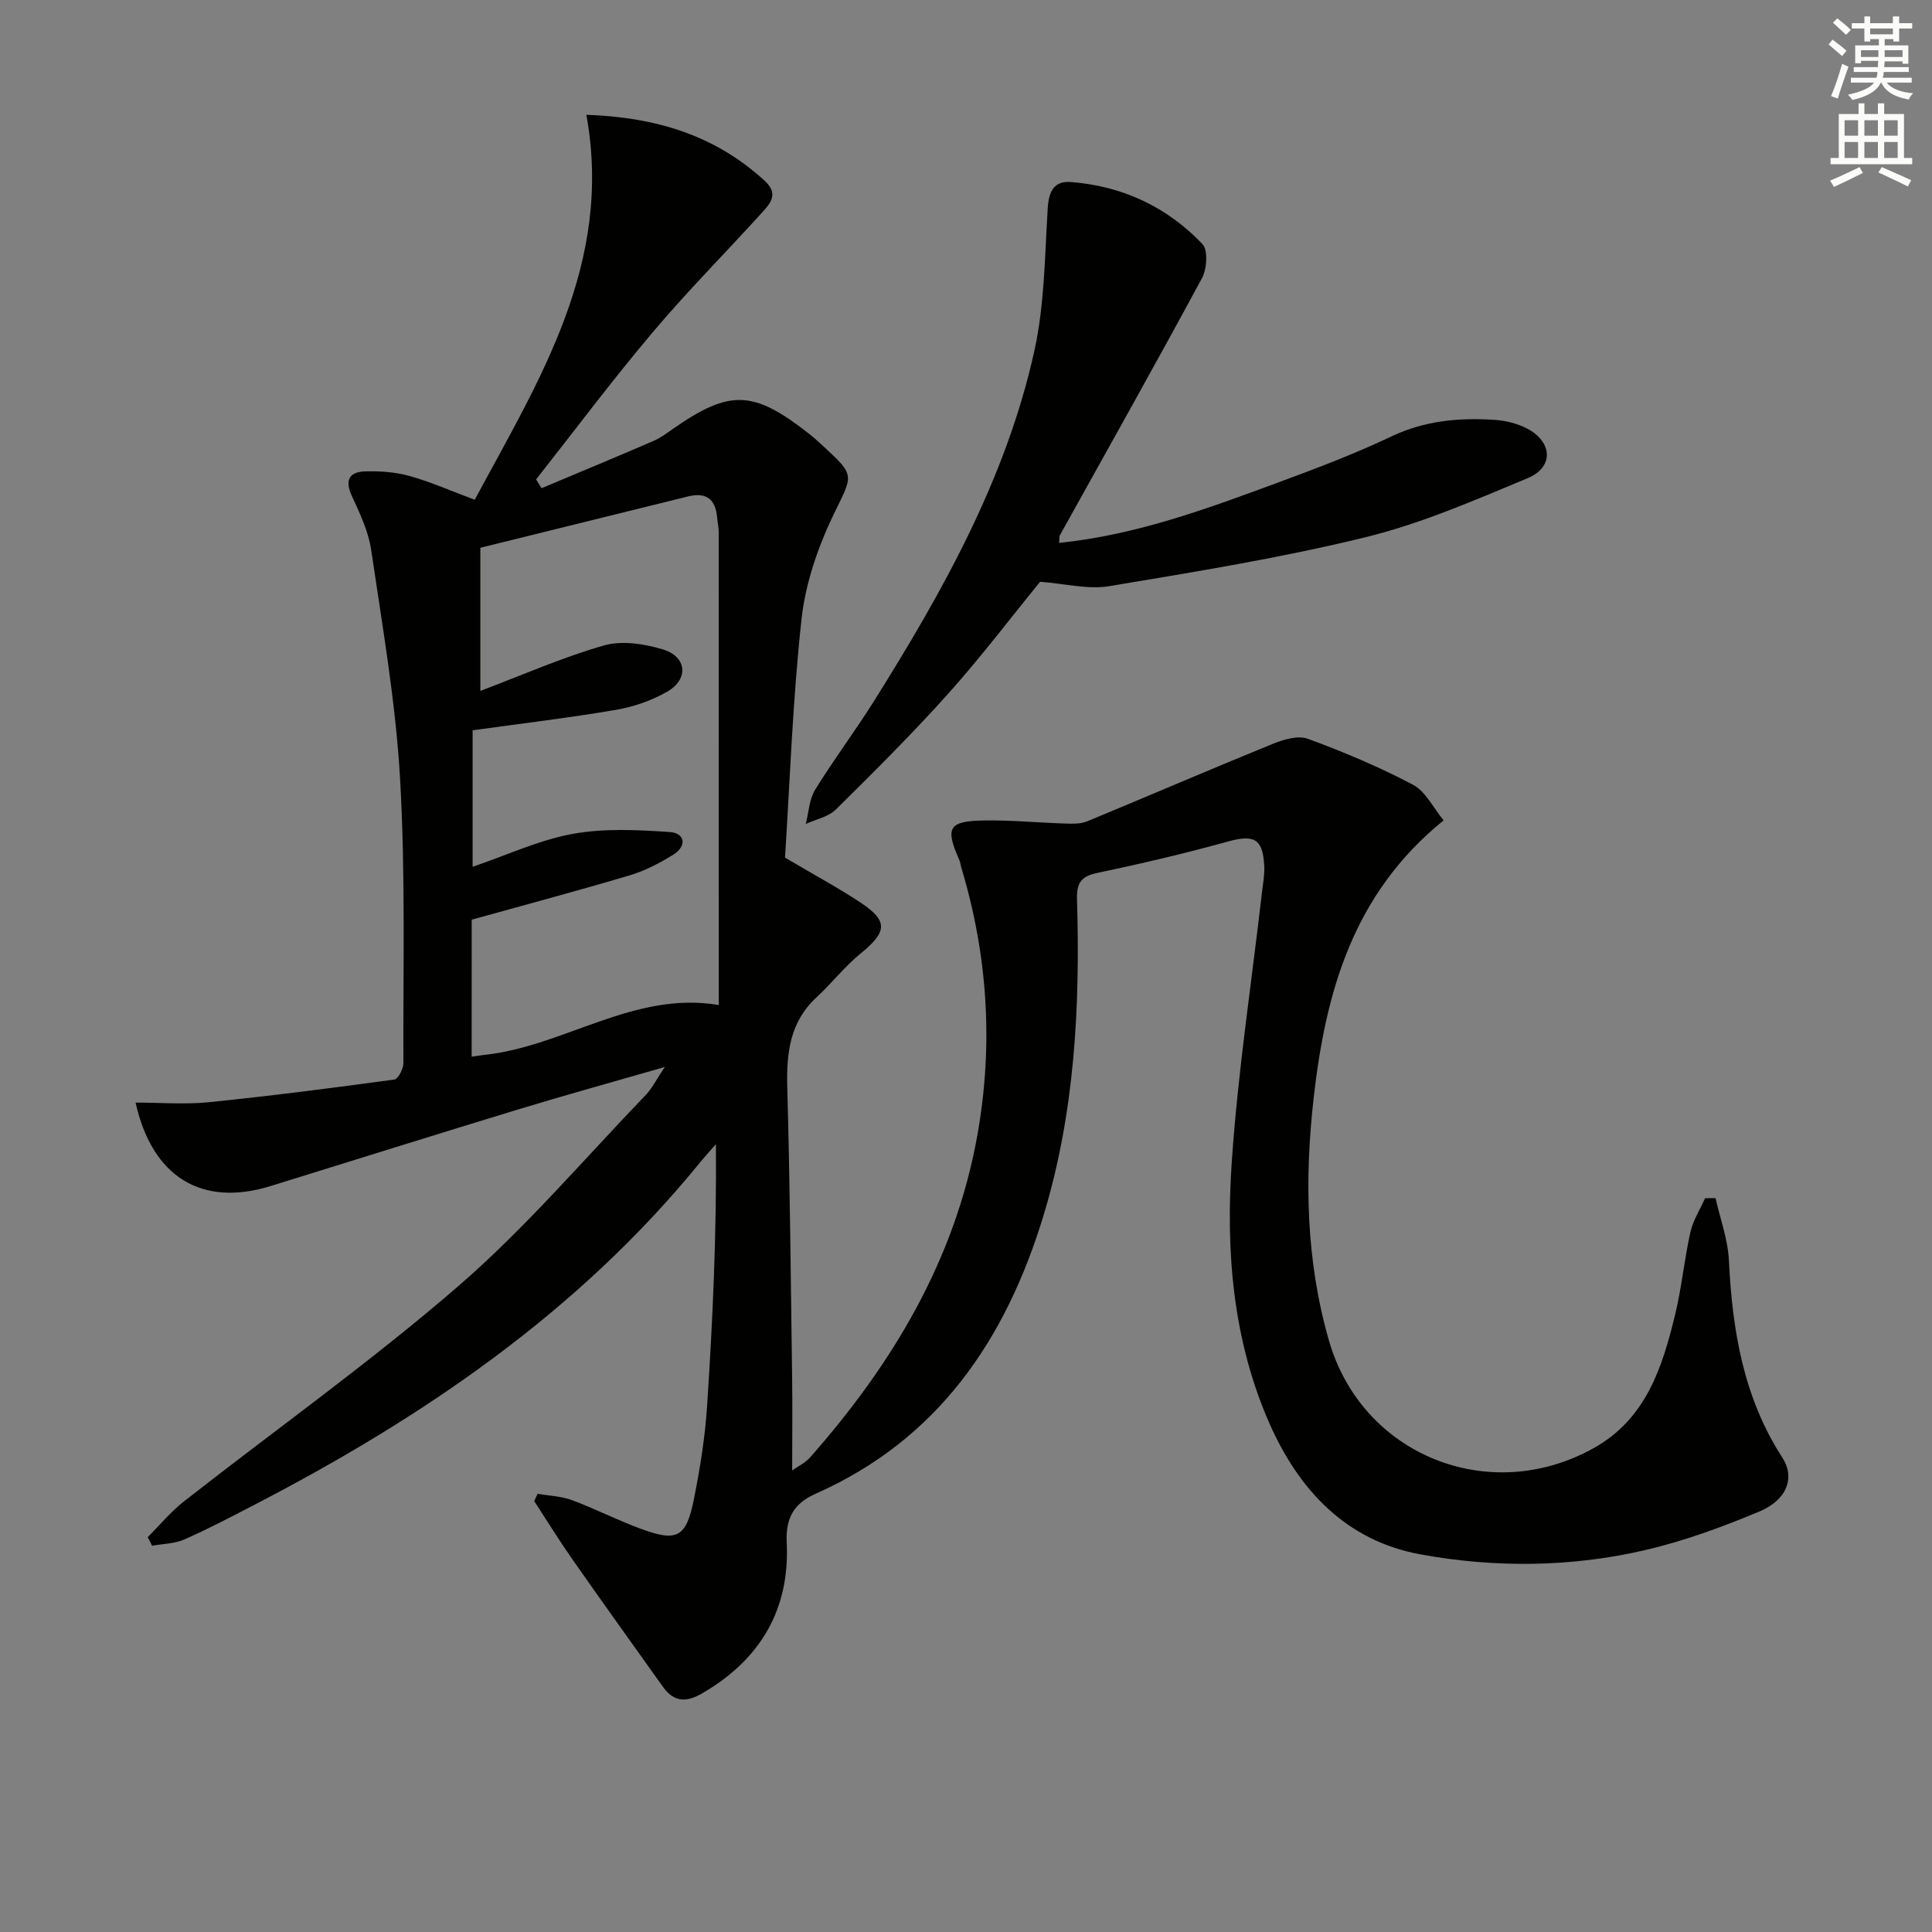 <svg enable-background="new 0 0 400 400" viewBox="0 0 400 400" xmlns="http://www.w3.org/2000/svg"><rect x="0" y="0" width="400" height="400" fill="#808080" stroke="none"/><path d="m30.58 318.25c2.48-2.47 4.74-5.23 7.48-7.38 18.99-14.89 38.72-28.91 56.94-44.69 13.9-12.04 25.93-26.22 38.73-39.51 1.22-1.27 2.03-2.95 3.91-5.76-11.01 3.18-20.71 5.85-30.33 8.78-17.12 5.21-34.2 10.58-51.29 15.87-14.12 4.37-24.48-1.72-27.95-17.28 5.17 0 10.22.42 15.17-.08 12.83-1.3 25.62-2.95 38.4-4.69.79-.11 1.88-2.23 1.88-3.41-.07-19.64.44-39.32-.69-58.91-.91-15.84-3.67-31.59-5.98-47.33-.57-3.86-2.36-7.61-4.02-11.21-1.51-3.28-.48-4.95 2.74-5.05 3.07-.1 6.28.13 9.23.95 4.42 1.24 8.66 3.12 13.49 4.92 13.34-24.83 28.71-48.91 23.11-79.7 14.54.5 26.7 4.29 36.91 13.65 3.03 2.78 1.12 4.76-.63 6.69-7.49 8.26-15.38 16.19-22.56 24.7-8.35 9.89-16.11 20.28-24.13 30.45.38.61.75 1.22 1.13 1.82 7.73-3.25 15.48-6.46 23.18-9.79 1.51-.65 2.87-1.69 4.23-2.64 11.64-8.06 16.49-7.87 27.99 1.17 1.05.82 2.03 1.73 3.01 2.63 6.68 6.14 6.01 5.88 2.07 14.05-3.25 6.75-5.84 14.26-6.65 21.66-1.84 16.8-2.42 33.75-3.42 49.4 6.07 3.59 11.01 6.24 15.67 9.33 5.75 3.82 5.47 6.06-.04 10.54-3.3 2.69-5.96 6.15-9.1 9.05-5.57 5.14-6.25 11.59-6.06 18.69.55 19.97.73 39.95 1 59.93.09 6.26.01 12.53.01 19.34 1.24-.88 2.71-1.57 3.7-2.69 17.02-19.28 29.94-40.76 34.59-66.43 3.41-18.8 2.24-37.42-3.28-55.73-.14-.48-.17-1-.37-1.45-3.01-6.79-2.31-8.16 5.11-8.27 5.63-.09 11.27.47 16.92.64 1.46.05 3.07.08 4.37-.45 12.85-5.31 25.63-10.83 38.51-16.07 2.23-.91 5.21-1.78 7.23-1.03 7.41 2.73 14.75 5.81 21.73 9.5 2.64 1.39 4.22 4.79 6.37 7.39-18.74 15.15-24.4 35.48-26.89 57.29-1.94 16.99-1.62 33.85 3.14 50.4 6.81 23.71 33.16 34.36 54.81 22.28 10.83-6.04 14.2-16.66 16.86-27.61 1.37-5.63 1.9-11.46 3.17-17.12.55-2.44 2-4.68 3.04-7.01.72-.01 1.45-.01 2.17-.02.96 4.29 2.55 8.56 2.76 12.89.71 14.47 2.99 28.35 11.07 40.84 2.7 4.17.92 8.78-4.77 11.16-7.62 3.18-15.48 6.08-23.51 7.95-15.4 3.6-31.19 3.74-46.63.92-15.42-2.82-25.27-13.34-31.4-27.38-7.51-17.21-8.94-35.51-7.69-53.83 1.27-18.68 4.12-37.25 6.26-55.87.21-1.81.56-3.64.47-5.45-.29-5.71-2.13-6.55-7.6-5.04-8.94 2.48-18 4.59-27.09 6.51-3.33.7-4.17 2.2-4.08 5.4.67 22.19-.45 44.25-6.98 65.65-7.8 25.58-21.78 46.22-47.14 57.46-4.34 1.92-6.23 4.84-5.98 10.07.68 13.85-5.44 24.26-17.52 31.26-3.38 1.96-5.88 1.75-8.11-1.37-6.28-8.8-12.58-17.58-18.78-26.44-2.74-3.92-5.25-7.99-7.86-12 .23-.51.46-1.01.69-1.52 2.39.42 4.9.49 7.13 1.32 4.82 1.79 9.42 4.16 14.24 5.93 7.53 2.78 9.4 1.81 10.99-6.11 1.27-6.34 2.31-12.79 2.73-19.23 1.18-17.92 1.99-35.86 1.83-54.28-1.11 1.27-2.25 2.52-3.32 3.82-25.2 30.94-57.38 52.8-92.41 70.93-4.73 2.45-9.46 4.94-14.33 7.08-2.03.89-4.44.89-6.68 1.3-.26-.56-.58-1.17-.9-1.78zm67.07-99.47c1.32-.19 1.96-.3 2.59-.37 16.59-1.75 30.98-13.31 48.57-10.33 0-33.02 0-65.5-.01-97.97 0-.99-.25-1.98-.33-2.98-.32-3.79-2.26-5.28-6.01-4.35-14.42 3.58-28.85 7.13-43.01 10.63v29.64c8.59-3.25 16.93-6.93 25.6-9.42 3.69-1.06 8.3-.33 12.13.8 5.04 1.5 5.49 6.16.96 8.77-3.22 1.85-6.97 3.15-10.63 3.77-9.75 1.66-19.59 2.83-29.66 4.23v28.26c7.2-2.45 13.78-5.55 20.7-6.81 6.52-1.19 13.42-.84 20.09-.39 3.2.21 3.64 2.9.74 4.7-2.8 1.74-5.83 3.32-8.97 4.26-10.75 3.2-21.6 6.09-32.75 9.19-.01 8.95-.01 18.39-.01 28.37z" fill="#010100"/><path d="m219.29 112.4c16.24-1.67 31.01-7.22 45.78-12.67 7.78-2.87 15.56-5.84 23.05-9.39 6.9-3.27 14.02-3.9 21.37-3.41 2.26.15 4.66.75 6.66 1.79 5.31 2.76 5.59 8.01.16 10.27-10.98 4.57-22.03 9.4-33.52 12.22-17.5 4.29-35.35 7.18-53.14 10.15-4.4.73-9.13-.52-14.31-.91-5.94 7.28-12.16 15.49-19 23.14-7.43 8.3-15.35 16.17-23.28 24.01-1.55 1.53-4.13 2.02-6.23 2.99.61-2.37.69-5.06 1.92-7.06 3.83-6.23 8.25-12.09 12.14-18.28 14.26-22.74 27.41-46.11 33.26-72.6 2.12-9.58 2.16-19.65 2.77-29.53.22-3.48 1.28-5.71 4.81-5.43 10.66.82 19.89 5.14 27.22 12.84 1.2 1.26.93 5.18-.11 7.09-9.63 17.84-19.57 35.5-29.41 53.22-.15.26-.07.63-.14 1.56z" fill="#010100"/><g fill="#fbfcfa"><path d="m378.6 9.2.8-1c.9.7 1.9 1.4 2.9 2.3l-.9 1.1c-1.1-.9-2-1.7-2.8-2.4zm.5 10.7c.9-2.1 1.6-4.3 2.3-6.7.4.2.8.4 1.3.6-.7 2.1-1.5 4.2-2.2 6.6zm.4-15.2.9-.9c1 .8 2 1.6 2.8 2.4l-1 1c-1-.9-1.9-1.8-2.7-2.5zm12.5-1.3h1.2v1.4h2.7v1.1h-2.7v2.7h-1.2v-.5h-1.8v1.3h4.9v3.8h-1.2v-.5h-3.7c0 .4-.1.9-.1 1.2h5.1v1h-5.2c0 .5-.1.9-.2 1.2h6v1h-5.2c1.1 1.3 2.9 2 5.5 2.2-.4.4-.7.8-.9 1.3-2.9-.5-4.8-1.6-5.7-3.5h-.1c-.8 1.7-2.7 2.9-5.9 3.6-.2-.4-.6-.8-.9-1.1 2.8-.6 4.6-1.4 5.4-2.5h-4.8v-1h5.3c.1-.3.2-.7.2-1.2h-4.9v-1h5c0-.4 0-.8.1-1.3h-3.6v.5h-1.2v-3.7h4.9v-1.3h-1.8v.5h-1.2v-2.7h-2.6v-1.1h2.6v-1.4h1.2v1.4h4.7v-1.4zm-6.7 8.4h3.6c0-.4 0-.9 0-1.4h-3.6zm1.9-4.7h4.7v-1.2h-4.7zm6.7 3.3h-3.7v1.4h3.7z"/><path d="m384.7 21.4h1.3v2.2h2.8v-2.2h1.3v2.2h4.1v9.1h1.7v1.3h-16.9v-1.3h1.7v-9.1h4.1v-2.2zm.3 13.2.7 1.2c-1.8.9-3.8 1.9-6 2.9-.2-.4-.5-.8-.8-1.3 2.4-1 4.4-2 6.1-2.8zm-3.1-6.5h2.8v-3.2h-2.8zm0 4.6h2.8v-3.3h-2.8zm4.1-4.6h2.8v-3.2h-2.8zm0 4.6h2.8v-3.3h-2.8v3.2zm3.6 1.9c2.1.9 4.1 1.8 6.1 2.7l-.7 1.3c-2.2-1.1-4.2-2-6.1-2.9zm3.3-9.7h-2.8v3.2h2.8zm-2.8 7.8h2.8v-3.3h-2.8z"/></g></svg>